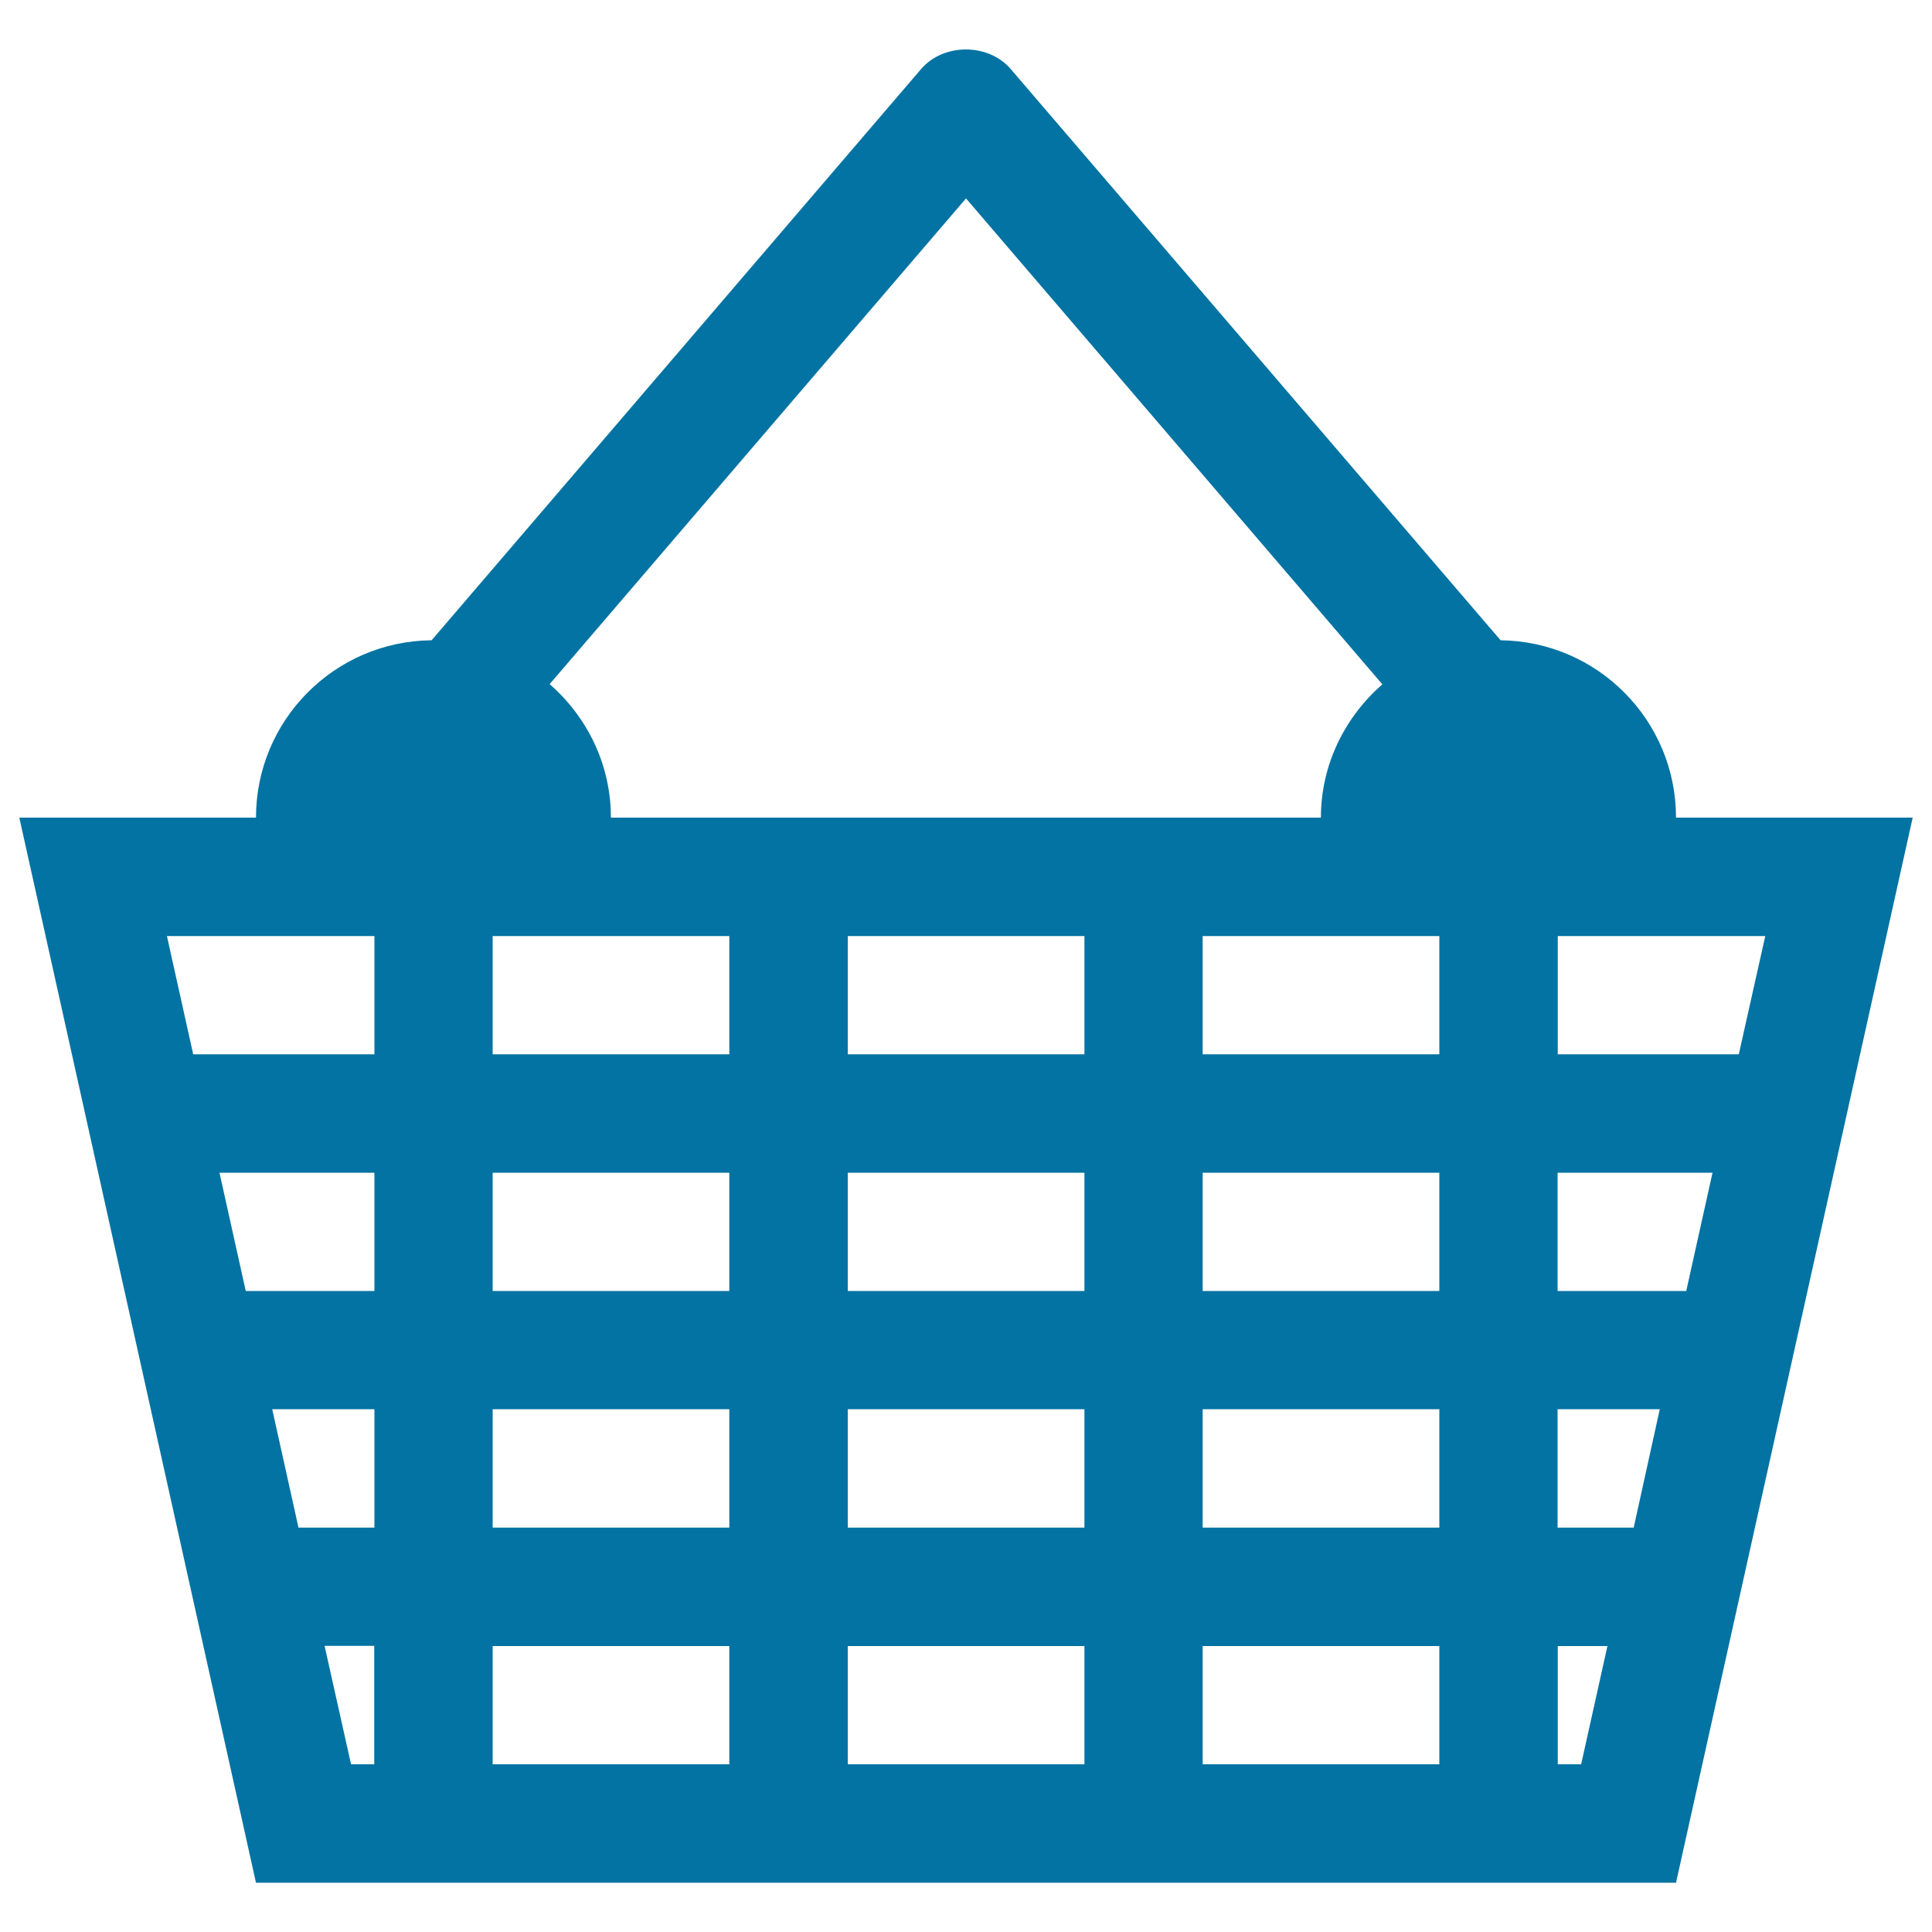 <svg xmlns="http://www.w3.org/2000/svg" viewBox="0 0 1000 1000" style="fill:#0273a2">
<title>Basket SVG icon</title>
<g><path d="M867.5,423.2c0-50.4-40.6-91.2-90.8-91.8L523.2,35.8c-11.6-13.6-34.9-13.6-46.5,0L223.4,331.4c-50.3,0.5-90.9,41.4-90.9,91.8H10l122.5,551.3h735L990,423.2L867.5,423.2L867.5,423.2z M284.5,354.1L500,102.7l215.5,251.5c-19.3,16.9-31.8,41.4-31.8,69H316.2C316.2,395.5,303.8,371,284.5,354.1z M193.8,913.2h-12.1L168,851.9h25.7V913.2z M193.8,790.7h-39.3l-13.6-61.3h52.9L193.8,790.7L193.8,790.7z M193.8,668.2h-66.6l-13.6-61.2h80.2V668.2z M193.8,545.7H100l-13.6-61.2h107.4L193.8,545.7L193.8,545.7z M377.5,913.2H255v-61.2h122.5V913.2z M377.5,790.7H255v-61.3h122.5V790.7z M377.5,668.2H255v-61.2h122.5V668.2z M377.5,545.7H255v-61.2h122.5V545.7z M561.3,913.2H438.8v-61.2h122.5V913.2z M561.3,790.7H438.8v-61.3h122.5V790.7z M561.3,668.2H438.8v-61.2h122.5V668.2z M561.3,545.7H438.8v-61.2h122.5V545.7z M745,913.2H622.5v-61.2H745V913.2L745,913.2z M745,790.7H622.5v-61.3H745V790.7L745,790.7z M745,668.2H622.5v-61.2H745V668.2L745,668.2z M745,545.7H622.5v-61.2H745V545.7L745,545.7z M818.4,913.2h-12.1v-61.2H832L818.4,913.2z M845.6,790.7h-39.4v-61.3h52.9L845.6,790.7z M872.8,668.2h-66.6v-61.2h80.2L872.8,668.2z M806.3,545.7v-61.2h107.4L900,545.7H806.3z"/></g>
</svg>